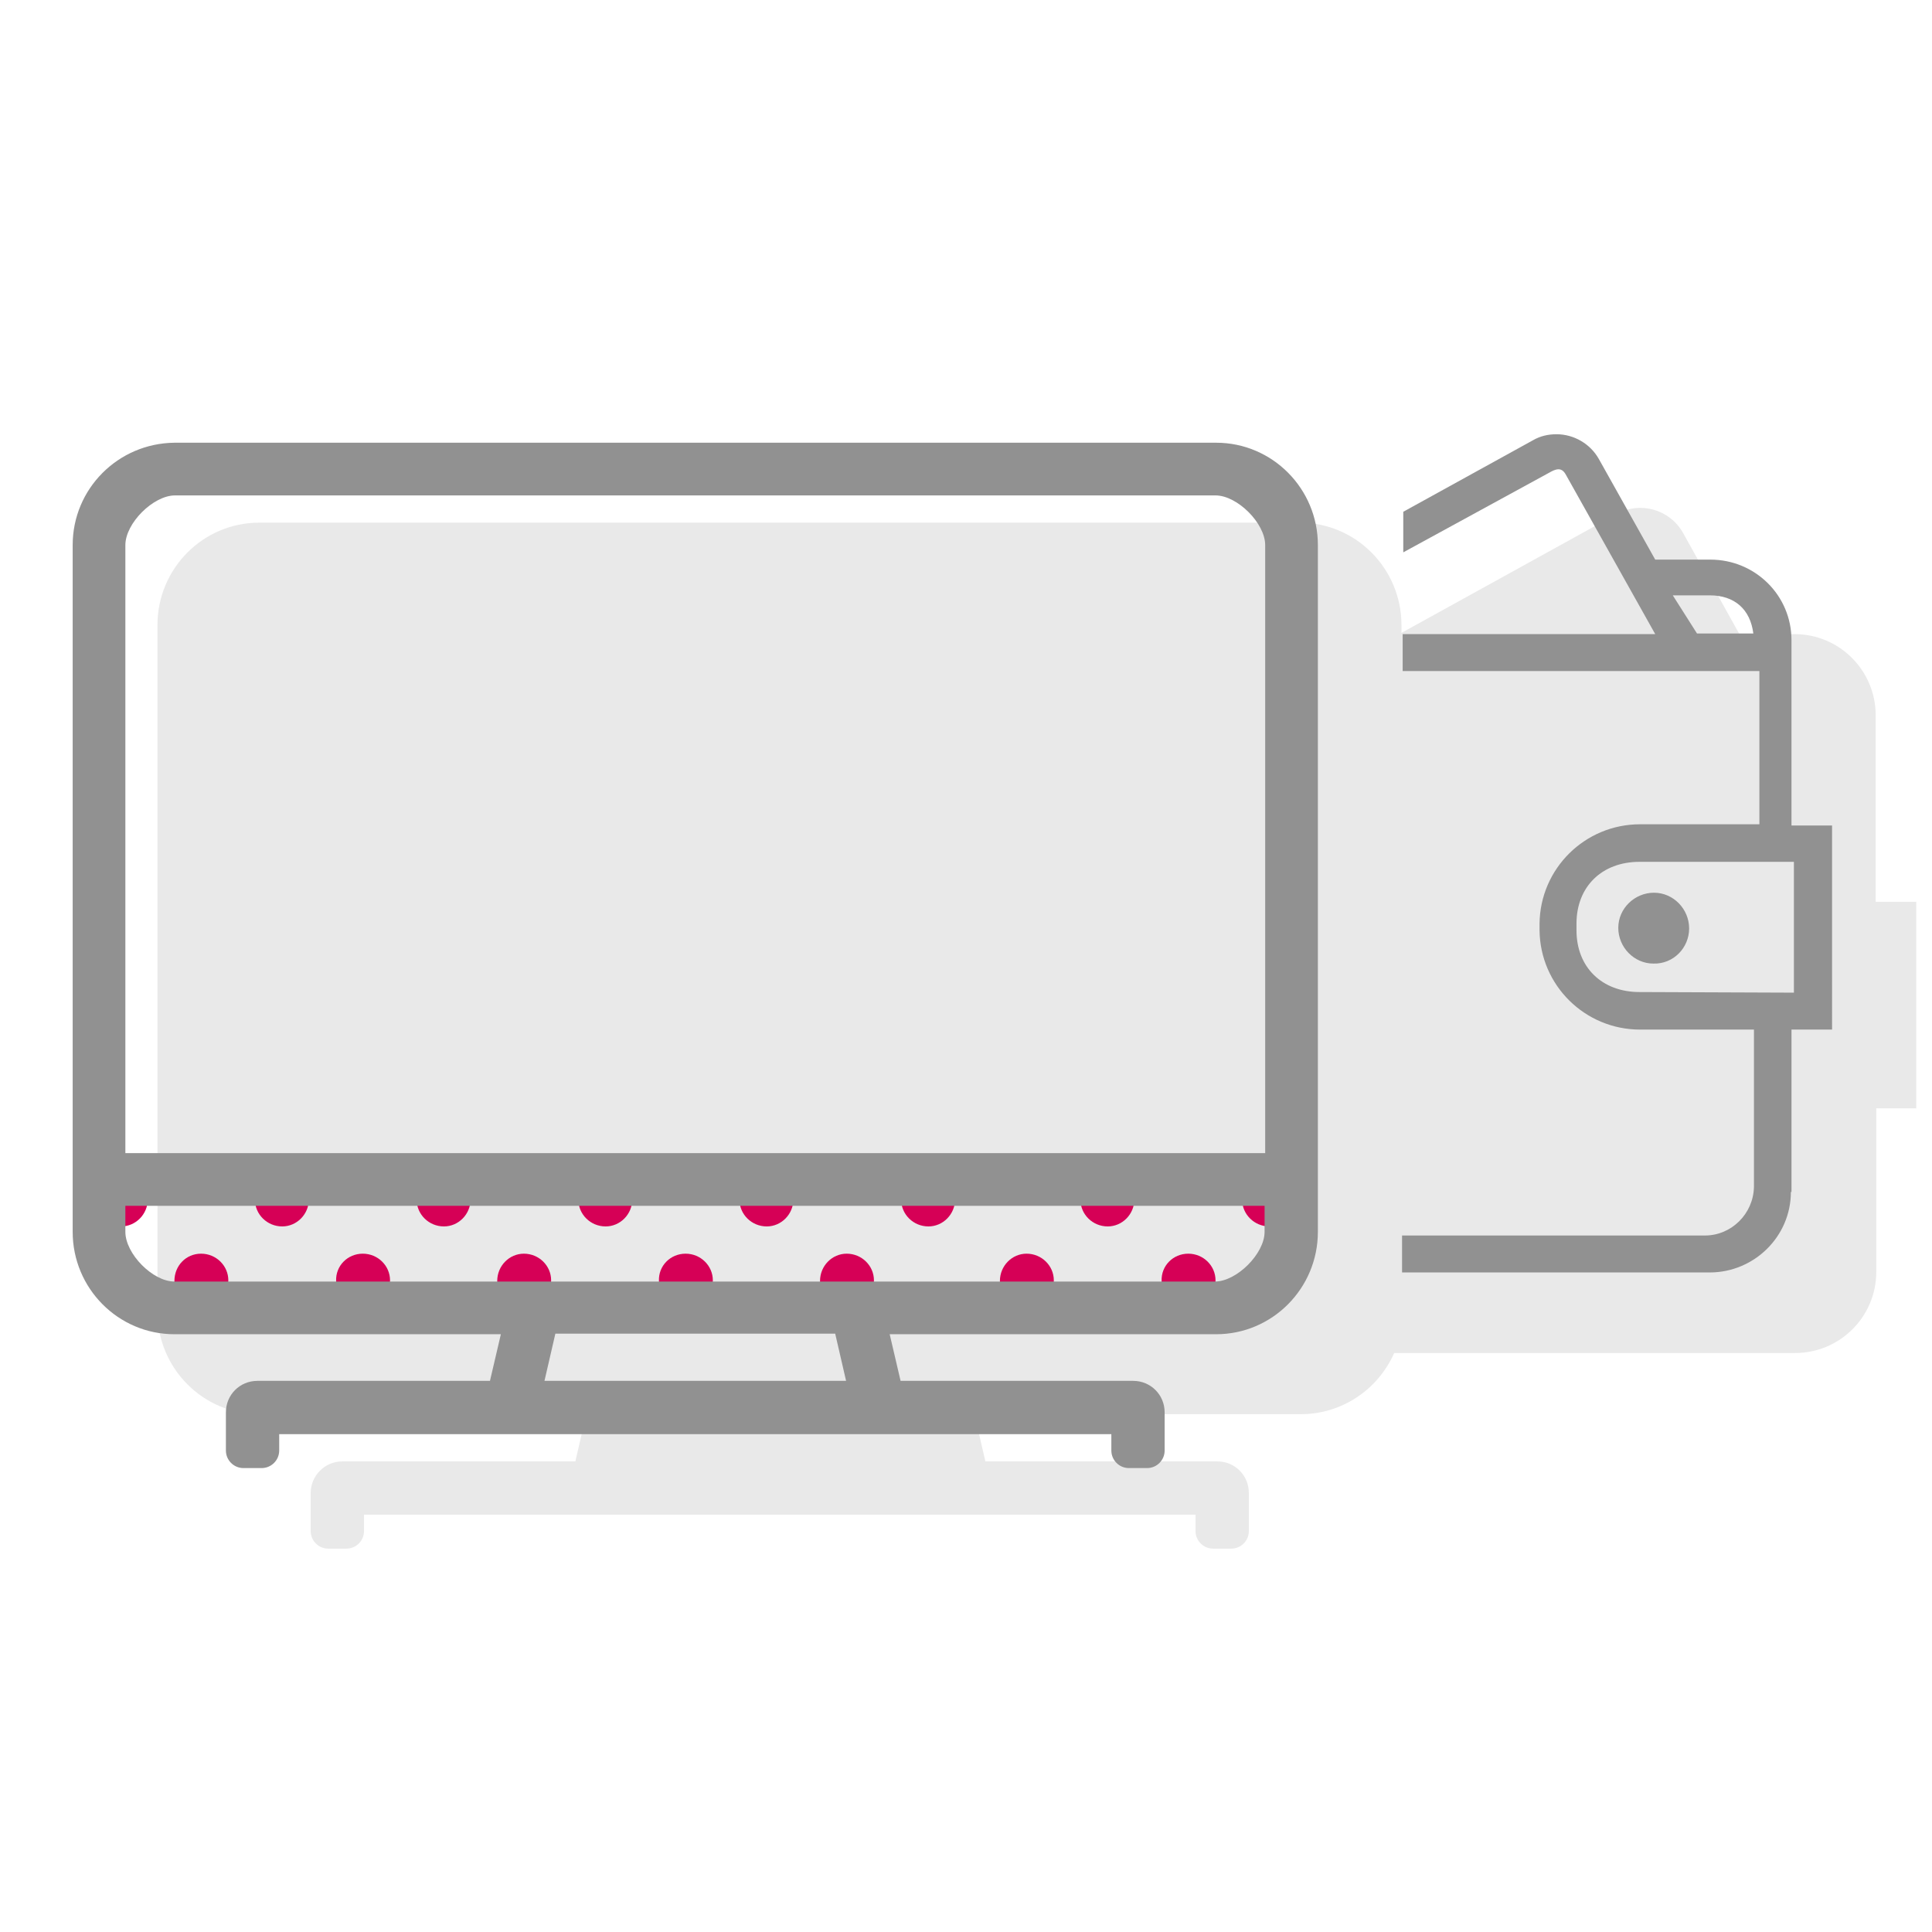 <?xml version="1.0" encoding="utf-8"?>
<!-- Generator: Adobe Illustrator 21.0.0, SVG Export Plug-In . SVG Version: 6.00 Build 0)  -->
<svg version="1.1" id="Layer_1" xmlns="http://www.w3.org/2000/svg" xmlns:xlink="http://www.w3.org/1999/xlink" x="0px" y="0px"
	 width="319px" height="319px" viewBox="0 0 319 319" style="enable-background:new 0 0 319 319;" xml:space="preserve">
<style type="text/css">
	.st0{fill:#E9E9E9;}
	.st1{fill:#D60056;}
	.st2{fill:#919191;}
</style>
<g id="Layer_5">
	<g>
		<path class="st0" d="M309.8,183v27c0,7.4-6,13.4-13.4,13.4h-66.2c-2.7,6.1-8.7,10.1-15.4,10.1h-53.9l1.8,7.8H201
			c2.9,0,5.2,2.3,5.2,5.2l0,0v6.3c0,1.6-1.3,2.9-2.9,2.9l0,0h-3c-1.6,0-2.9-1.3-2.9-2.9v-2.7H60.1v2.7c0,1.6-1.3,2.9-2.9,2.9h-3
			c-1.6,0-2.9-1.3-2.9-2.9v-6.3c0-2.8,2.3-5.2,5.2-5.2H95l1.8-7.8h-54c-9.3,0-16.8-7.6-16.8-16.9l0,0V103.2
			c0-9.3,7.5-16.9,16.8-16.9l0,0h171.8c9.3,0,16.8,7.6,16.8,16.9l0,0v1.3l35.5-19.6c3.9-2.2,8.8-0.8,11,3.1l9.3,16.7h9.1
			c7.4,0,13.4,6,13.4,13.4v30.8h6.7V183H309.8L309.8,183z"/>
		<path class="st1" d="M209.5,193.6c2.5,0,4.5,2,4.5,4.4c0,2.5-2,4.5-4.4,4.5c-2.5,0-4.5-2-4.5-4.4l0,0
			C205.1,195.6,207.1,193.6,209.5,193.6z M182.8,193.6c2.5,0,4.5,2,4.5,4.4c0,2.5-2,4.5-4.4,4.5c-2.5,0-4.5-2-4.5-4.4l0,0
			C178.4,195.6,180.4,193.6,182.8,193.6L182.8,193.6z M169.5,207c2.5,0,4.5,2,4.5,4.4c0,2.5-2,4.5-4.4,4.5c-2.5,0-4.5-2-4.5-4.4l0,0
			C165.1,209,167.1,207,169.5,207L169.5,207z M196.2,207c2.5,0,4.5,2,4.5,4.4c0,2.5-2,4.5-4.4,4.5c-2.5,0-4.5-2-4.5-4.4l0,0
			C191.7,209,193.7,207,196.2,207L196.2,207z M73.2,193.6c2.5,0,4.5,2,4.5,4.4c0,2.5-2,4.5-4.4,4.5c-2.5,0-4.5-2-4.5-4.4l0,0
			C68.7,195.6,70.7,193.6,73.2,193.6z M86.5,207c2.5,0,4.5,2,4.5,4.4c0,2.5-2,4.5-4.4,4.5c-2.5,0-4.5-2-4.5-4.4l0,0
			C82.1,209,84.1,207,86.5,207L86.5,207z M99.9,193.6c2.5,0,4.5,2,4.5,4.4c0,2.5-2,4.5-4.4,4.5c-2.5,0-4.5-2-4.5-4.4l0,0
			C95.4,195.6,97.4,193.6,99.9,193.6z M46.5,193.6c2.5,0,4.5,2,4.5,4.4c0,2.5-2,4.5-4.4,4.5c-2.5,0-4.5-2-4.5-4.4l0,0
			C42.1,195.6,44.1,193.6,46.5,193.6z M59.9,207c2.5,0,4.5,2,4.5,4.4c0,2.5-2,4.5-4.4,4.5c-2.5,0-4.5-2-4.5-4.4l0,0
			C55.4,209,57.4,207,59.9,207L59.9,207z M19.9,193.6c2.5,0,4.5,2,4.5,4.4c0,2.5-2,4.5-4.4,4.5c-2.5,0-4.5-2-4.5-4.4l0,0
			C15.4,195.6,17.4,193.6,19.9,193.6z M33.2,207c2.5,0,4.5,2,4.5,4.4c0,2.5-2,4.5-4.4,4.5s-4.5-2-4.5-4.4l0,0
			C28.8,209,30.7,207,33.2,207L33.2,207z M113.2,207c2.5,0,4.5,2,4.5,4.4c0,2.5-2,4.5-4.4,4.5s-4.5-2-4.5-4.4l0,0
			C108.7,209,110.7,207,113.2,207L113.2,207z M126.5,193.6c2.5,0,4.5,2,4.5,4.4c0,2.5-2,4.5-4.4,4.5c-2.5,0-4.5-2-4.5-4.4l0,0
			C122.1,195.6,124.1,193.6,126.5,193.6L126.5,193.6L126.5,193.6z M153.2,193.6c2.5,0,4.5,2,4.5,4.4c0,2.5-2,4.5-4.4,4.5
			c-2.5,0-4.5-2-4.5-4.4l0,0C148.7,195.6,150.7,193.6,153.2,193.6z M139.8,207c2.5,0,4.5,2,4.5,4.4c0,2.5-2,4.5-4.4,4.5
			s-4.5-2-4.5-4.4l0,0C135.4,209,137.4,207,139.8,207L139.8,207z"/>
		<path class="st2" d="M295.7,196.8c0,7.4-6.1,13.3-13.4,13.3h-50.8V204h50c4.4,0,8-3.6,8.1-8v-26h-18.8c-9.1,0-16.5-7.3-16.6-16.4
			v-1.1c0.1-9.1,7.5-16.4,16.6-16.4h19.7v-25.3h-58.9v-6.1h41.7l-14.8-26.4c-0.7-1.2-1.6-0.9-2.8-0.2l-24,13.1v-6.7l21.4-11.8
			c1.2-0.7,2.5-1,3.9-1c2.9,0,5.6,1.6,7,4.1l9.3,16.6h9.1c7.4,0,13.4,5.9,13.4,13.3v30.6h6.7V170h-6.7v26.8H295.7z M282.3,98.3h-6.1
			l4,6.3h9.3C289,100.6,286.4,98.3,282.3,98.3z M296.2,163.9v-21.6h-25.5c-6.2,0-10.4,4.1-10.4,10.2v1.1c0,6.1,4.2,10.2,10.4,10.2
			L296.2,163.9L296.2,163.9z M273,159.1c-3.2,0-5.8-2.7-5.8-5.9s2.7-5.8,5.9-5.8c3.2,0,5.8,2.7,5.8,5.9S276.3,159.2,273,159.1
			L273,159.1z"/>
		<path class="st2" d="M82.7,220.3l-1.8,7.7H42.5c-2.9,0-5.2,2.3-5.2,5.2l0,0v6.3c0,1.6,1.3,2.9,2.9,2.9l0,0h3
			c1.6,0,2.9-1.3,2.9-2.9v-2.7h137.4v2.7c0,1.6,1.3,2.9,2.9,2.9h3c1.6,0,2.9-1.3,2.9-2.9v-6.3c0-2.9-2.3-5.2-5.2-5.2l0,0h-38.4
			l-1.8-7.7h53.9c9.3,0,16.8-7.6,16.8-16.9V90c0-9.3-7.5-16.9-16.8-16.9h-172C19.5,73.2,12,80.7,12,90v113.4
			c0,9.3,7.5,16.9,16.8,16.9l0,0L82.7,220.3L82.7,220.3z M89.9,228l1.8-7.8h46.2l1.8,7.8H89.9L89.9,228z M20.7,90
			c0-3.6,4.6-8.2,8.2-8.2h171.8c3.6,0,8.2,4.6,8.2,8.2v100.4H20.7V90z M20.7,203.4v-4.3h188.1v4.3c0,3.6-4.6,8.2-8.2,8.2H28.8
			C25.2,211.6,20.7,207,20.7,203.4L20.7,203.4z"/>
	</g>
</g>
</svg>
